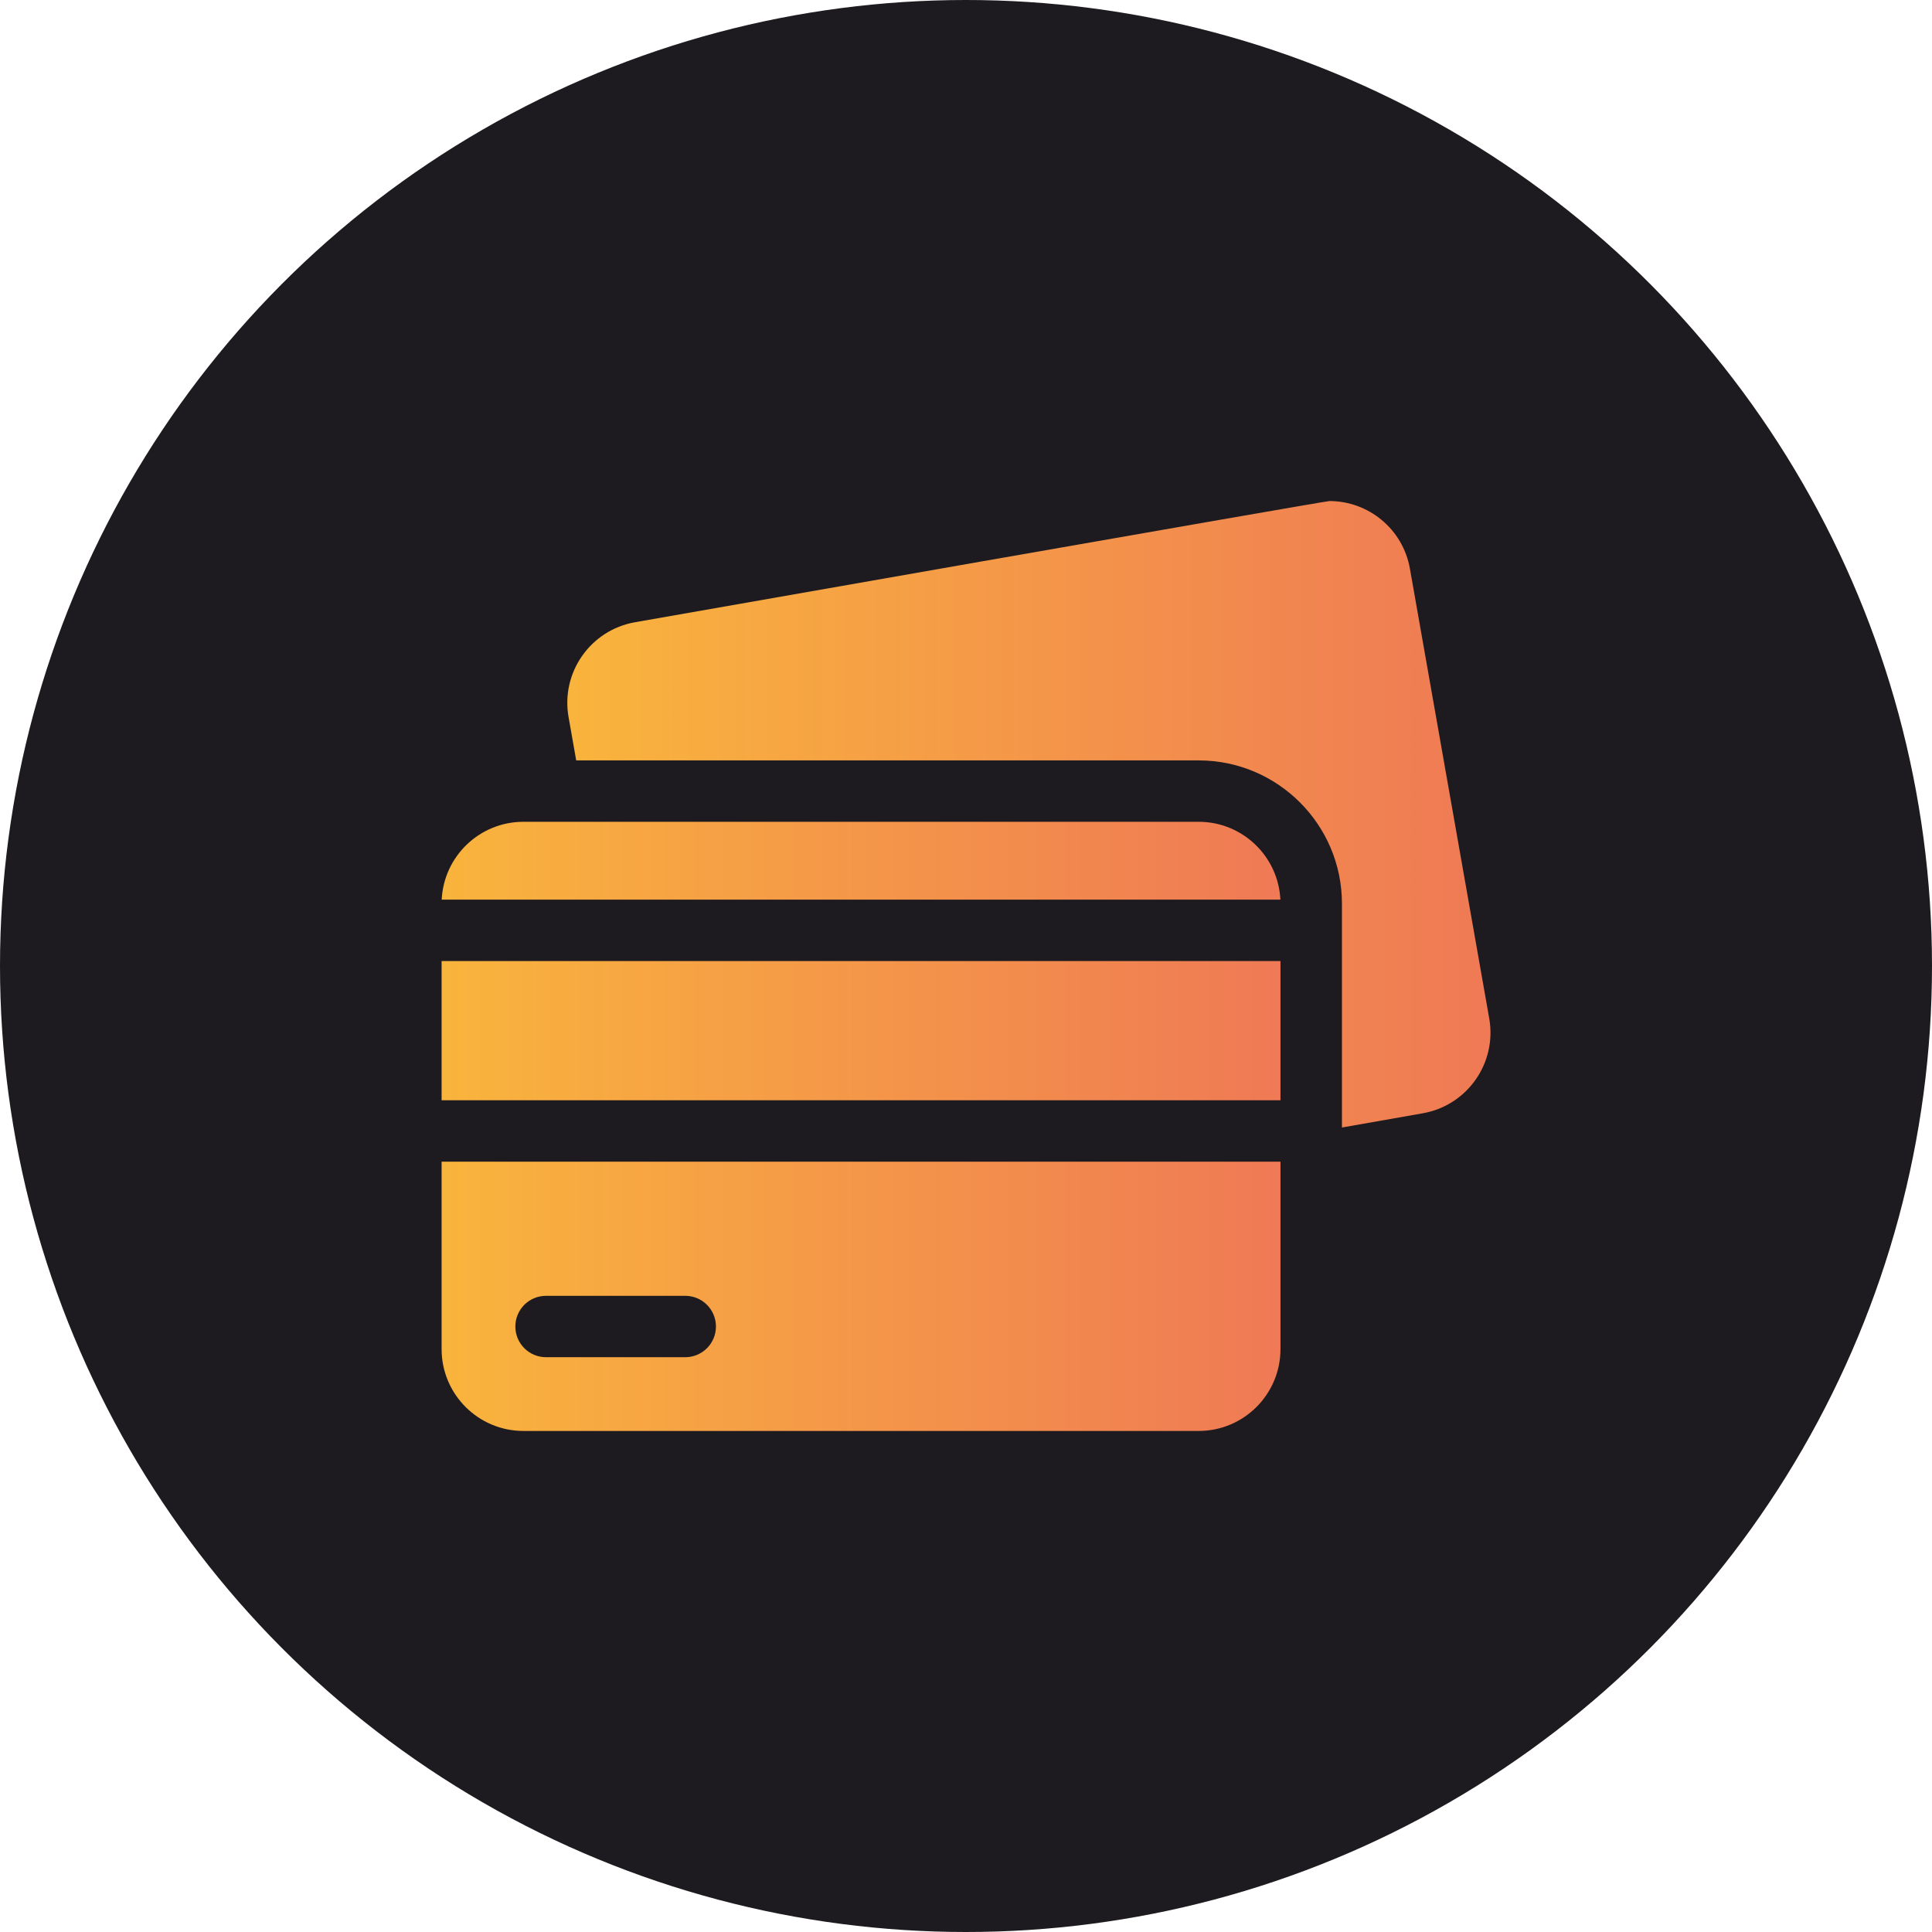 <?xml version="1.0" encoding="UTF-8"?> <svg xmlns="http://www.w3.org/2000/svg" width="70" height="70" viewBox="0 0 70 70" fill="none"><circle cx="35" cy="35" r="35" fill="#1D1B1F"></circle><g clip-path="url(#clip0_556_7140)"><path d="M53.958 36.901L51.084 20.605C50.831 19.166 49.58 18.154 48.168 18.154C47.997 18.154 23.006 22.545 23.006 22.545C21.393 22.83 20.316 24.367 20.6 25.98L20.877 27.551H43.432C46.293 27.551 48.621 29.879 48.621 32.74V34.82V39.864V40.852L51.552 40.336C53.165 40.051 54.242 38.513 53.958 36.901Z" fill="url(#paint0_linear_556_7140)"></path><path d="M46.394 42.089H16V48.88C16 50.518 17.328 51.846 18.965 51.846H43.429C45.066 51.846 46.394 50.518 46.394 48.88V42.089ZM24.828 49.174H19.783C19.169 49.174 18.672 48.676 18.672 48.062C18.672 47.448 19.169 46.95 19.783 46.95H24.828C25.442 46.95 25.94 47.448 25.94 48.062C25.94 48.676 25.442 49.174 24.828 49.174Z" fill="url(#paint1_linear_556_7140)"></path><path d="M16.004 32.596H46.391C46.315 31.026 45.018 29.775 43.429 29.775H18.965C17.376 29.775 16.079 31.026 16.004 32.596Z" fill="url(#paint2_linear_556_7140)"></path><path d="M16 34.82H46.394V39.864H16V34.82Z" fill="url(#paint3_linear_556_7140)"></path></g><defs><linearGradient id="paint0_linear_556_7140" x1="10.966" y1="29.503" x2="63.926" y2="29.503" gradientUnits="userSpaceOnUse"><stop stop-color="#FCC536"></stop><stop offset="1" stop-color="#EC685C"></stop></linearGradient><linearGradient id="paint1_linear_556_7140" x1="7.287" y1="46.967" x2="55.411" y2="46.967" gradientUnits="userSpaceOnUse"><stop stop-color="#FCC536"></stop><stop offset="1" stop-color="#EC685C"></stop></linearGradient><linearGradient id="paint2_linear_556_7140" x1="7.293" y1="31.186" x2="55.405" y2="31.186" gradientUnits="userSpaceOnUse"><stop stop-color="#FCC536"></stop><stop offset="1" stop-color="#EC685C"></stop></linearGradient><linearGradient id="paint3_linear_556_7140" x1="7.287" y1="37.342" x2="55.411" y2="37.342" gradientUnits="userSpaceOnUse"><stop stop-color="#FCC536"></stop><stop offset="1" stop-color="#EC685C"></stop></linearGradient><clipPath id="clip0_556_7140"><rect width="38" height="38" fill="white" transform="translate(16 16)"></rect></clipPath></defs></svg> 